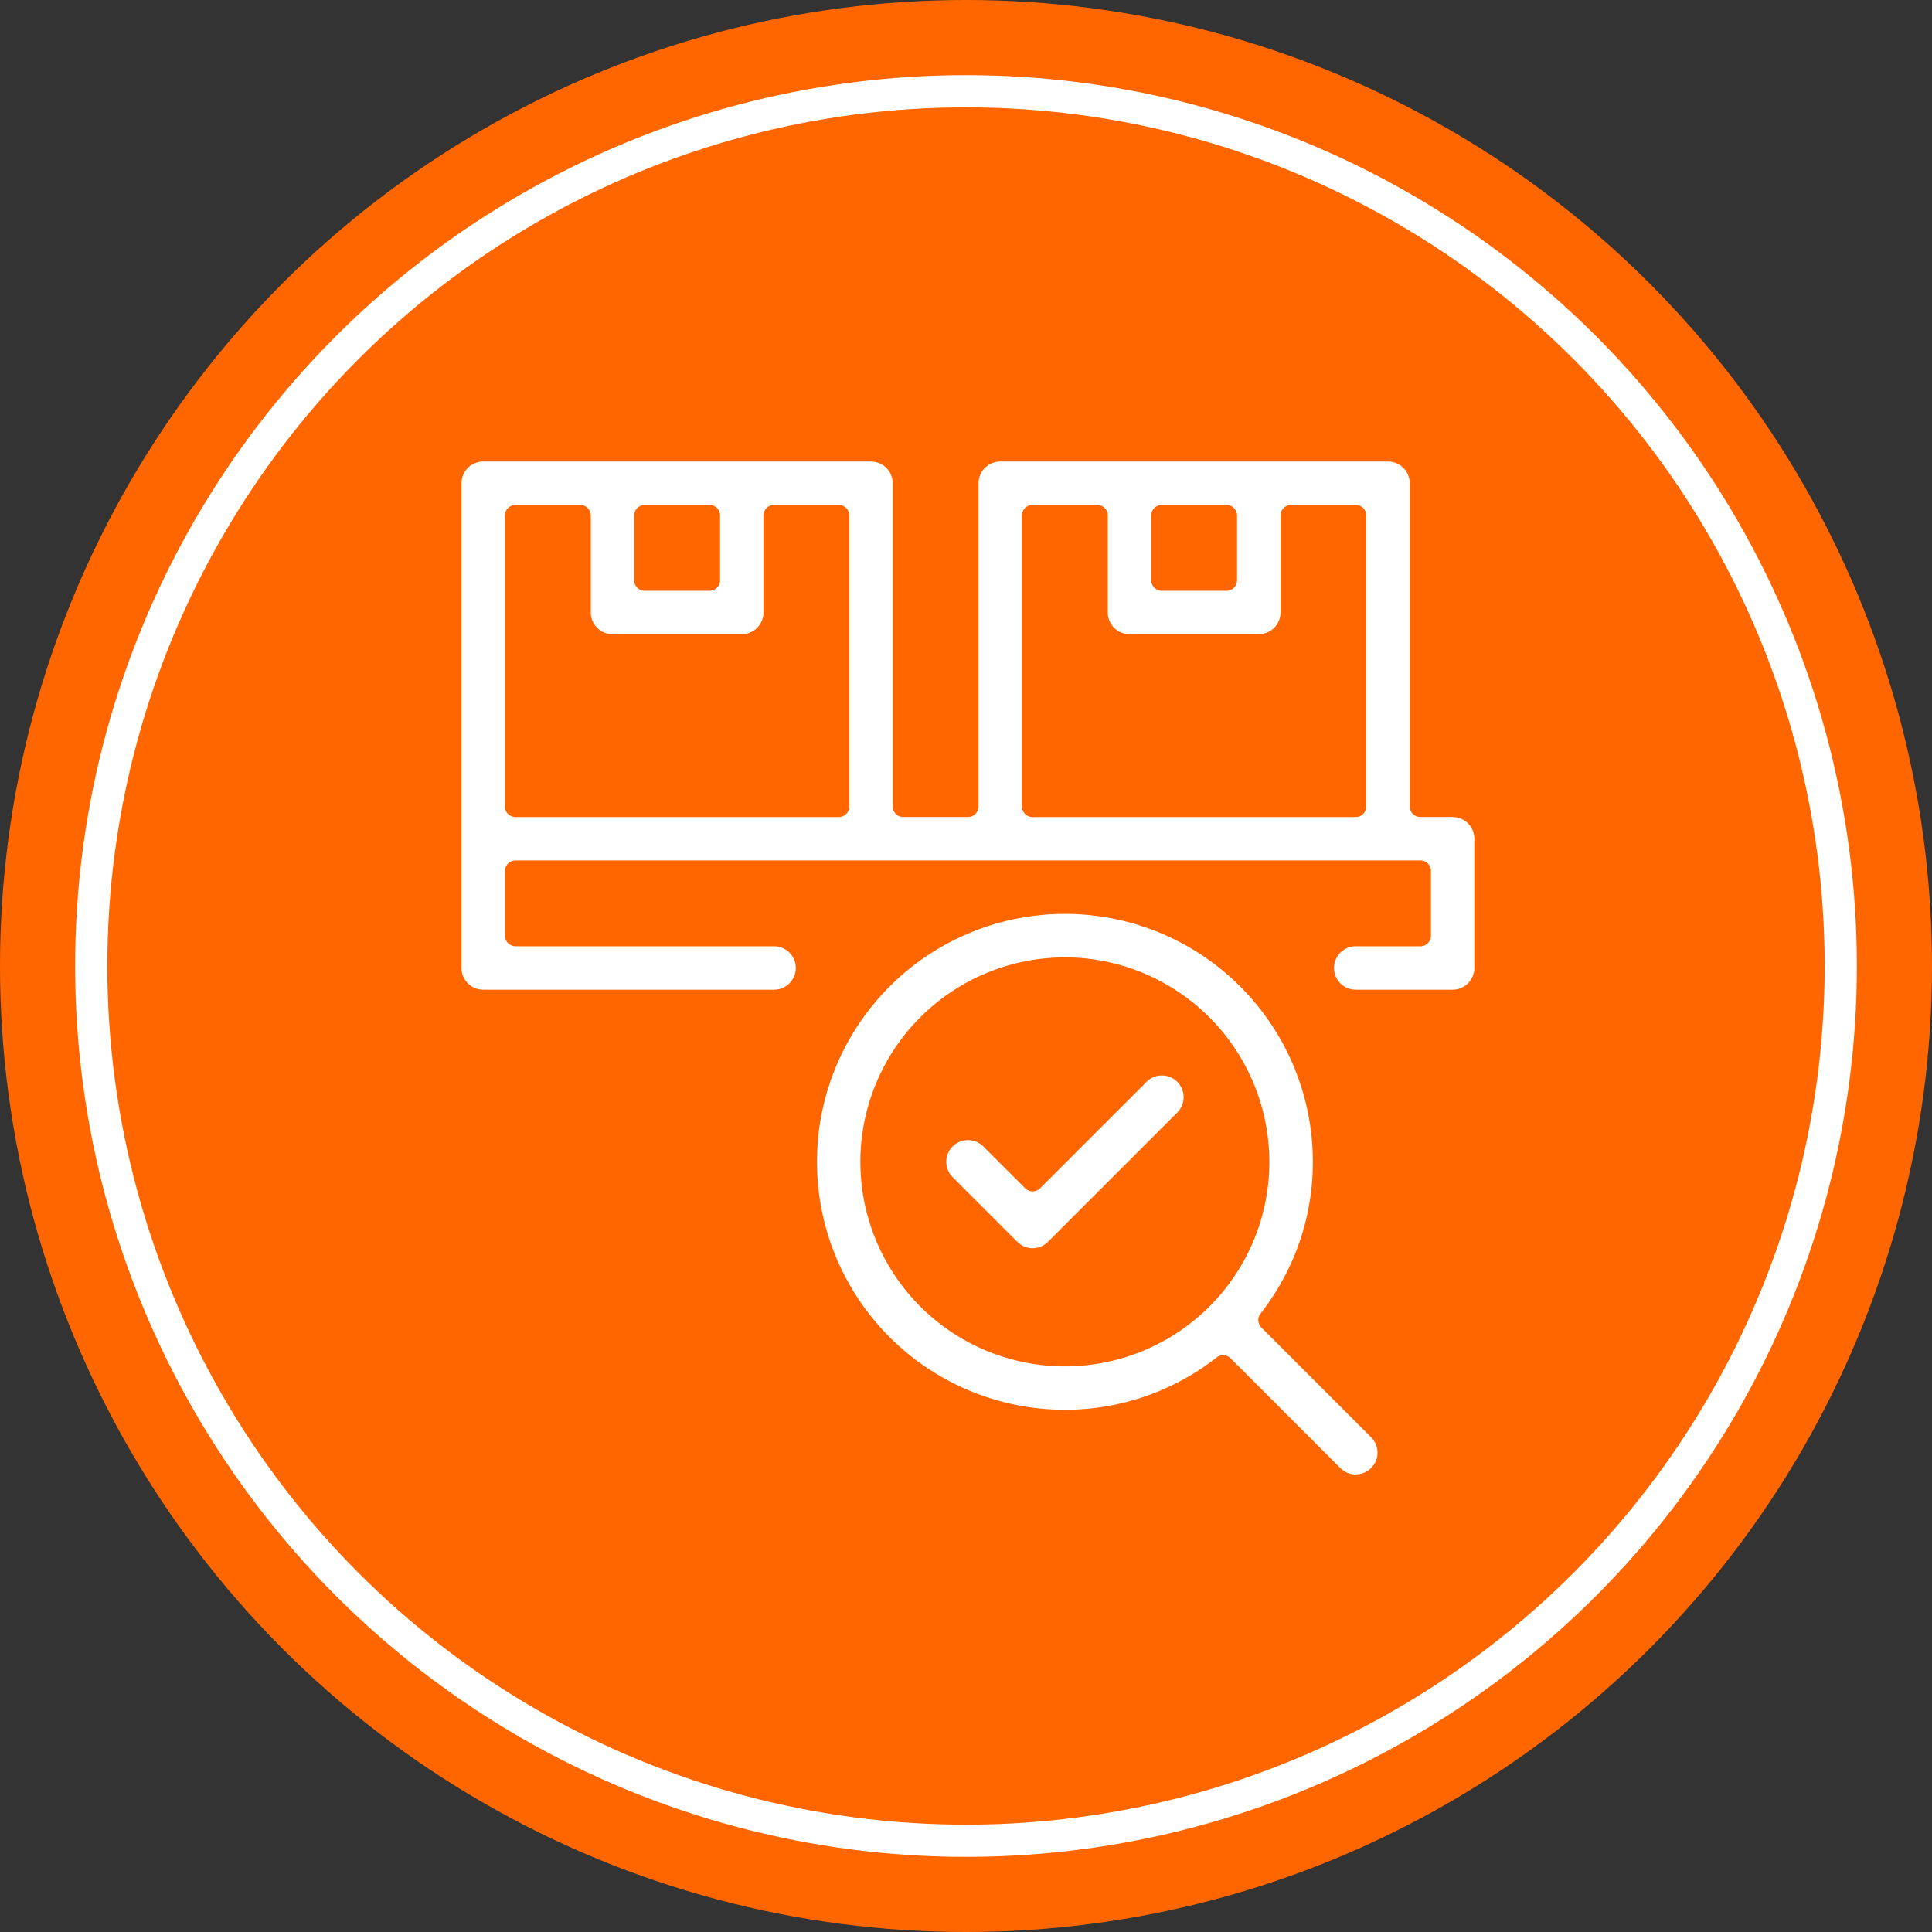 <svg xmlns="http://www.w3.org/2000/svg" width="180" height="180" viewBox="0 0 180 180">
  <rect x="0" y="0" width="180" height="180" fill="#333333" stroke="none"/>
  <g id="组_299" data-name="组 299" transform="translate(-143 -2080)">
    <circle id="椭圆_6" data-name="椭圆 6" cx="90" cy="90" r="90" transform="translate(143 2080)" fill="#f60"/>
    <g id="椭圆_11" data-name="椭圆 11" transform="translate(150 2087)" fill="none" stroke="#fff" stroke-width="3">
      <circle cx="83" cy="83" r="83" stroke="none"/>
      <circle cx="83" cy="83" r="81.5" fill="none"/>
    </g>
    <g id="组_80" data-name="组 80" transform="translate(-55.5 1782.5)">
      <path id="路径_113" data-name="路径 113" d="M324.811,389.706a2.023,2.023,0,0,1,0-4.046h6.022a.988.988,0,0,0,.988-.988v-6.021a.988.988,0,0,0-.988-.988h-84.3a.988.988,0,0,0-.988.988v6.021a.988.988,0,0,0,.988.988h24.086a2.023,2.023,0,0,1,0,4.046h-27.1a2.026,2.026,0,0,1-2.023-2.023v-45.16a2.026,2.026,0,0,1,2.023-2.023h36.128a2.025,2.025,0,0,1,2.022,2.023v30.106a.99.99,0,0,0,.989.989h6.021a.989.989,0,0,0,.988-.989V342.523a2.026,2.026,0,0,1,2.023-2.023h36.128a2.026,2.026,0,0,1,2.023,2.023v30.106a.989.989,0,0,0,.988.989h3.01a2.025,2.025,0,0,1,2.023,2.022v12.043a2.026,2.026,0,0,1-2.023,2.023ZM294.7,344.545a.989.989,0,0,0-.988.988v27.1a.989.989,0,0,0,.988.989h30.107a.989.989,0,0,0,.988-.989v-27.1a.988.988,0,0,0-.988-.988H318.79a.988.988,0,0,0-.988.988v9.032a2.026,2.026,0,0,1-2.023,2.023H303.736a2.025,2.025,0,0,1-2.022-2.023v-9.032a.989.989,0,0,0-.988-.988Zm-48.171,0a.989.989,0,0,0-.988.988v27.1a.989.989,0,0,0,.988.989H276.64a.989.989,0,0,0,.988-.989v-27.1a.988.988,0,0,0-.988-.988h-6.021a.988.988,0,0,0-.988.988v9.032a2.026,2.026,0,0,1-2.023,2.023H255.565a2.025,2.025,0,0,1-2.022-2.023v-9.032a.989.989,0,0,0-.988-.988Zm60.214,0a.988.988,0,0,0-.988.988v6.022a.988.988,0,0,0,.988.988h6.021a.99.99,0,0,0,.989-.988v-6.022a.989.989,0,0,0-.989-.988Zm-48.171,0a.988.988,0,0,0-.988.988v6.022a.988.988,0,0,0,.988.988H264.6a.988.988,0,0,0,.988-.988v-6.022a.988.988,0,0,0-.988-.988Z" transform="translate(0)" fill="#fff"/>
      <path id="路径_114" data-name="路径 114" d="M281.13,396.6A2.011,2.011,0,0,1,279.7,396l-6.022-6.022a2.022,2.022,0,0,1,2.86-2.86l3.895,3.892a.985.985,0,0,0,1.4,0l9.913-9.913a2.022,2.022,0,1,1,2.86,2.86L282.561,396A2.014,2.014,0,0,1,281.13,396.6Z" transform="translate(13.576 17.195)" fill="#fff"/>
      <path id="路径_115" data-name="路径 115" d="M314.856,422.2a2.008,2.008,0,0,1-1.43-.592L303.2,411.381a.984.984,0,0,0-1.3-.082,22.836,22.836,0,0,1-14.139,4.876,23.1,23.1,0,1,1,23.1-23.1,22.839,22.839,0,0,1-4.874,14.138.987.987,0,0,0,.081,1.305l10.222,10.223a2.022,2.022,0,0,1-1.43,3.453Zm-27.1-48.171a19.052,19.052,0,1,0,19.052,19.052A19.073,19.073,0,0,0,287.76,374.025Z" transform="translate(9.955 12.67)" fill="#fff"/>
    </g>
  </g>
</svg>
